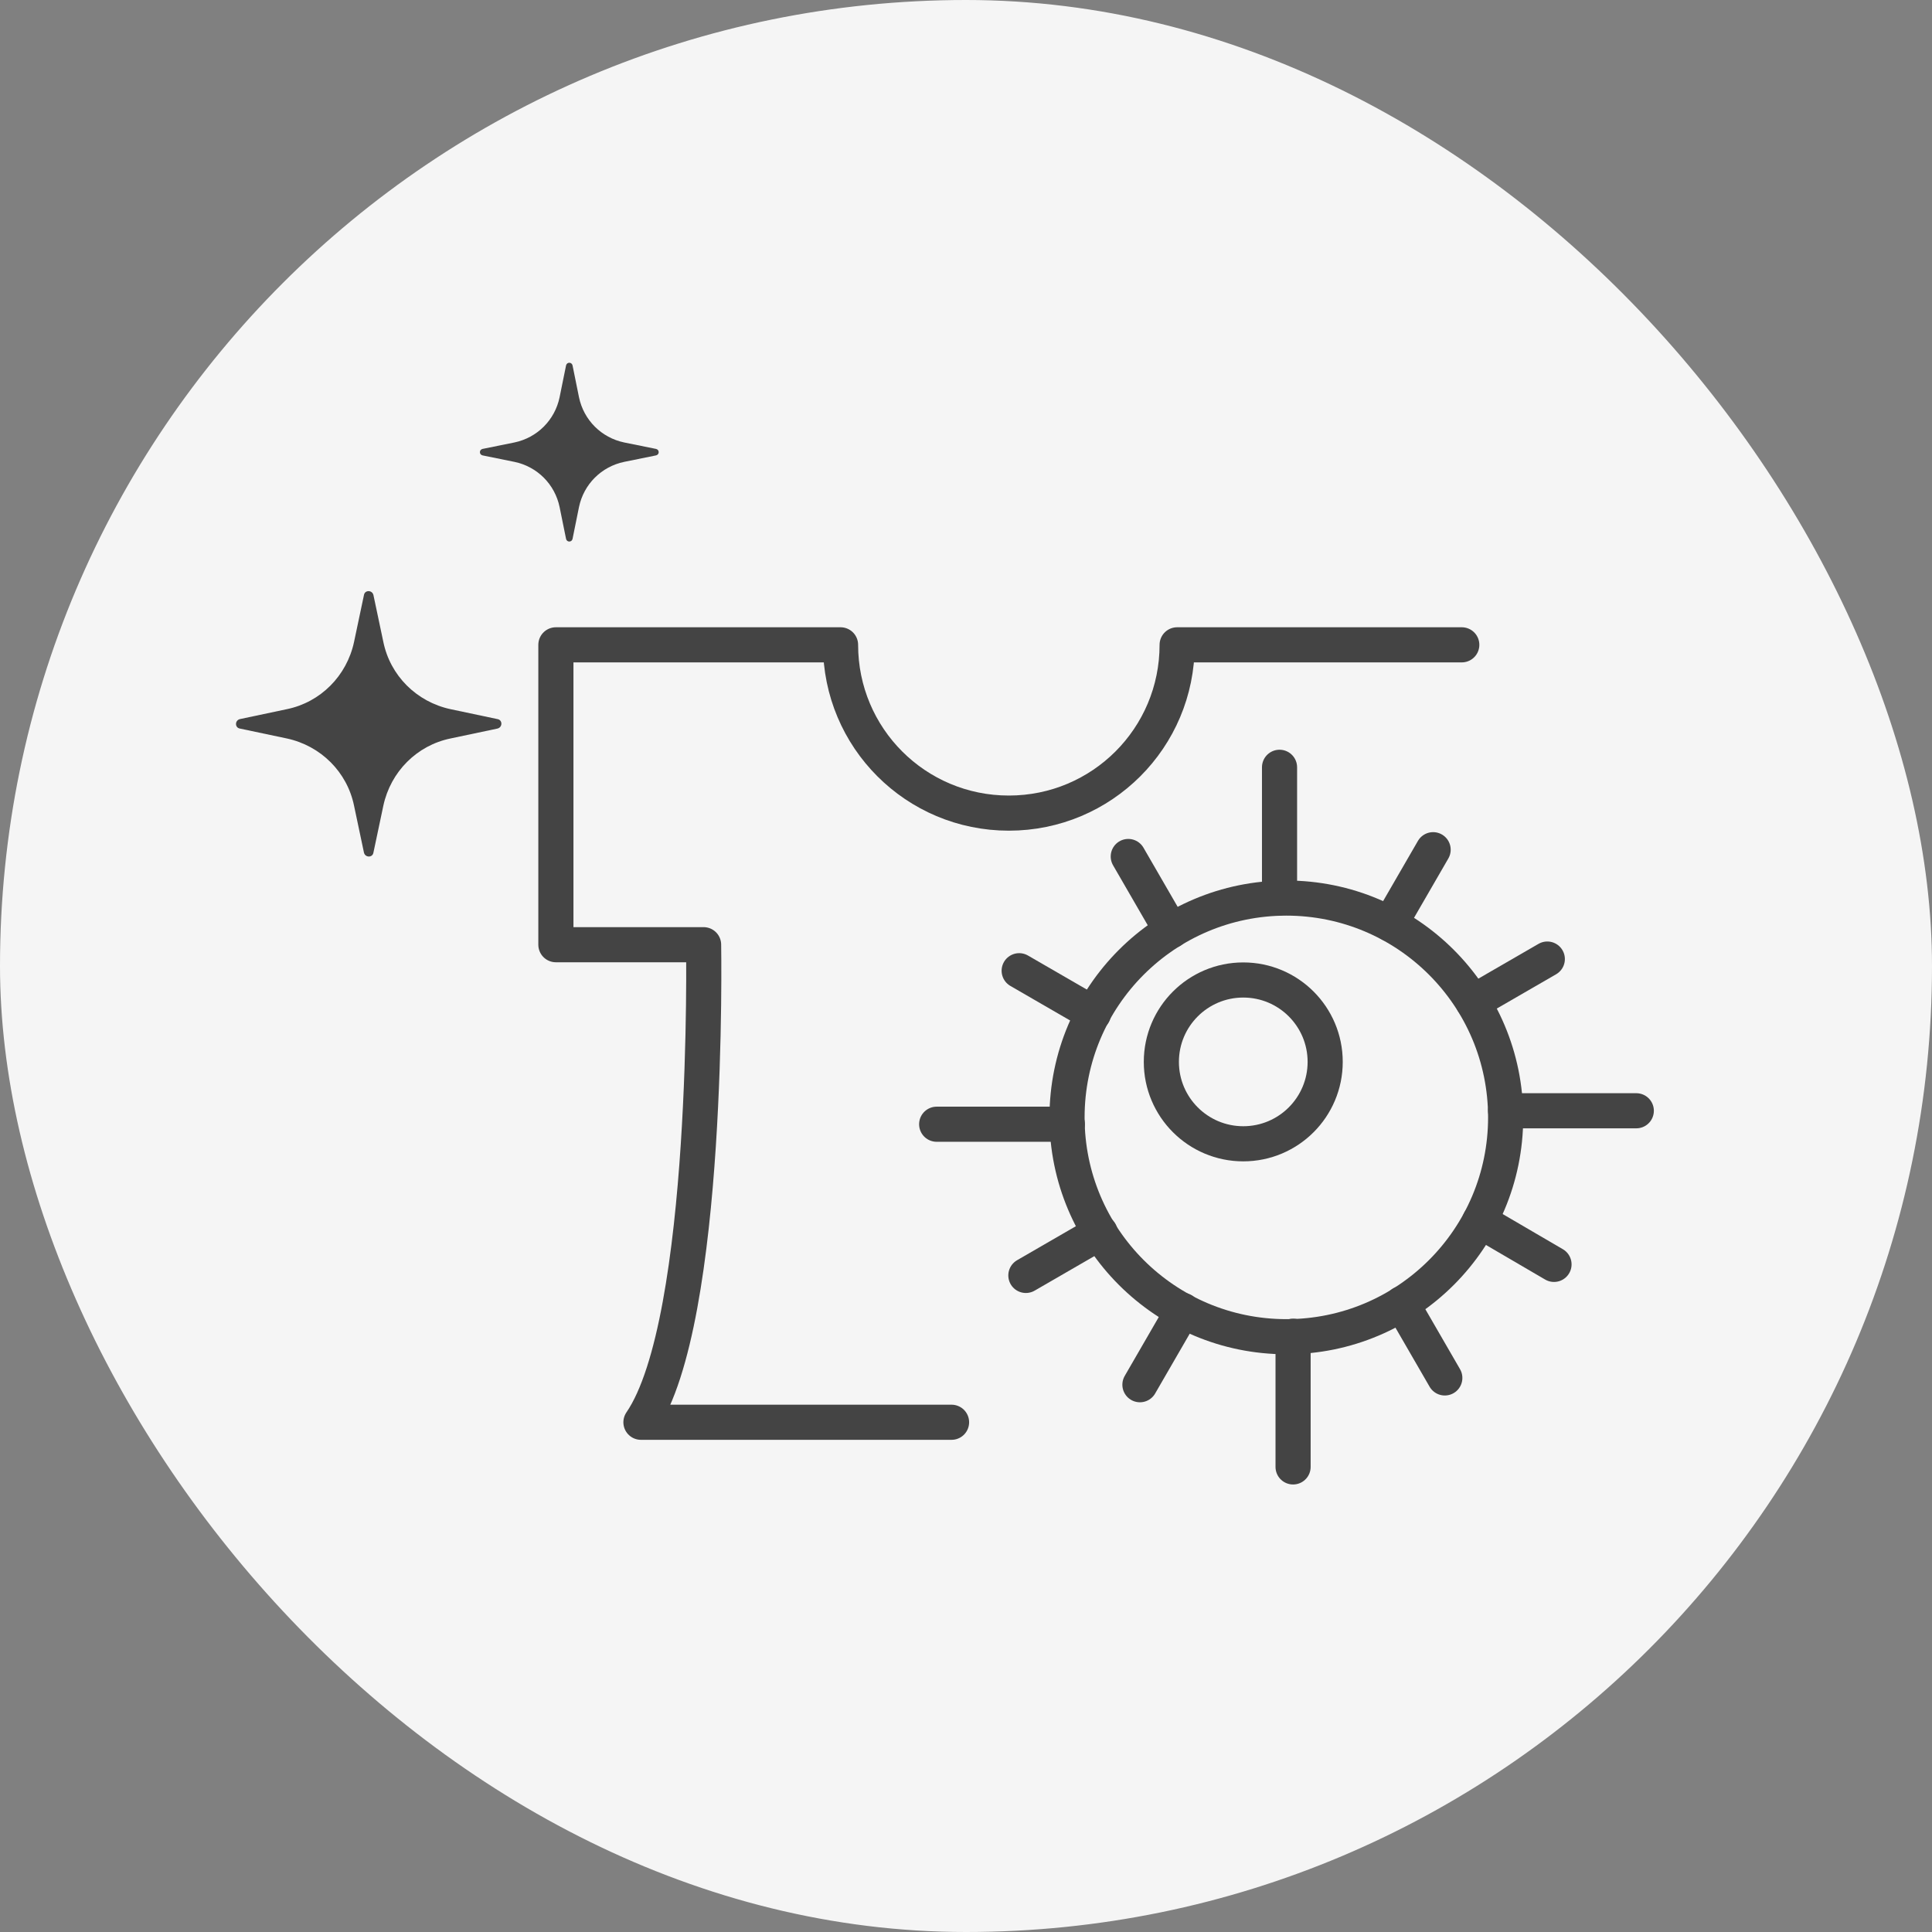<svg width="88" height="88" fill="none" xmlns="http://www.w3.org/2000/svg"><rect width="100%" height="100%" fill="#808080" stroke="none"/><rect width="88" height="88" rx="44" fill="#F5F5F5"/><path d="M66.582 29.371H53.617C53.617 33.611 50.192 37.036 45.951 37.036C41.711 37.036 38.286 33.611 38.286 29.371H25.32V43.03H32.048C32.048 43.03 32.354 60.175 29.194 64.782H43.342" stroke="#444444" stroke-width="1.6" stroke-linecap="round" stroke-linejoin="round"/><path d="M17.009 27.102L17.461 29.241C17.775 30.772 18.972 31.969 20.522 32.302L22.66 32.754C22.896 32.793 22.896 33.126 22.66 33.185L20.522 33.636C18.991 33.95 17.794 35.147 17.461 36.697L17.009 38.836C16.97 39.072 16.637 39.072 16.578 38.836L16.126 36.697C15.812 35.167 14.616 33.97 13.065 33.636L10.927 33.185C10.691 33.146 10.691 32.812 10.927 32.754L13.065 32.302C14.596 31.988 15.793 30.791 16.126 29.241L16.578 27.102C16.617 26.867 16.951 26.867 17.009 27.102Z" fill="#444444"/><path d="M26.078 16.641L26.372 18.093C26.588 19.133 27.393 19.938 28.433 20.154L29.885 20.448C30.042 20.487 30.042 20.703 29.885 20.742L28.433 21.037C27.393 21.252 26.588 22.057 26.372 23.097L26.078 24.549C26.039 24.706 25.823 24.706 25.784 24.549L25.489 23.097C25.274 22.057 24.469 21.252 23.429 21.037L21.977 20.742C21.82 20.703 21.82 20.487 21.977 20.448L23.429 20.154C24.469 19.938 25.274 19.133 25.489 18.093L25.784 16.641C25.823 16.484 26.039 16.484 26.078 16.641Z" fill="#444444"/><path d="M58.591 60.885C64.108 60.885 68.58 56.413 68.58 50.896C68.58 45.379 64.108 40.906 58.591 40.906C53.074 40.906 48.602 45.379 48.602 50.896C48.602 56.413 53.074 60.885 58.591 60.885Z" stroke="#444444" stroke-width="1.6" stroke-linecap="round" stroke-linejoin="round"/><path d="M58.281 34.949V40.902" stroke="#444444" stroke-width="1.6" stroke-linecap="round" stroke-linejoin="round"/><path d="M51.391 39.012L53.348 42.396" stroke="#444444" stroke-width="1.6" stroke-linecap="round" stroke-linejoin="round"/><path d="M46.422 44.215L49.806 46.172" stroke="#444444" stroke-width="1.6" stroke-linecap="round" stroke-linejoin="round"/><path d="M42.664 51.207H48.617" stroke="#444444" stroke-width="1.6" stroke-linecap="round" stroke-linejoin="round"/><path d="M46.727 58.094L50.111 56.137" stroke="#444444" stroke-width="1.6" stroke-linecap="round" stroke-linejoin="round"/><path d="M51.922 63.072L53.879 59.688" stroke="#444444" stroke-width="1.6" stroke-linecap="round" stroke-linejoin="round"/><path d="M58.898 66.816V60.863" stroke="#444444" stroke-width="1.6" stroke-linecap="round" stroke-linejoin="round"/><path d="M65.809 62.763L63.852 59.379" stroke="#444444" stroke-width="1.6" stroke-linecap="round" stroke-linejoin="round"/><path d="M70.783 57.591L67.398 55.613" stroke="#444444" stroke-width="1.6" stroke-linecap="round" stroke-linejoin="round"/><path d="M74.531 50.594H68.578" stroke="#444444" stroke-width="1.6" stroke-linecap="round" stroke-linejoin="round"/><path d="M70.478 43.684L67.094 45.641" stroke="#444444" stroke-width="1.6" stroke-linecap="round" stroke-linejoin="round"/><path d="M65.277 38.703L63.32 42.087" stroke="#444444" stroke-width="1.6" stroke-linecap="round" stroke-linejoin="round"/><path d="M56.629 52.098C58.69 52.098 60.36 50.428 60.36 48.367C60.36 46.307 58.69 44.637 56.629 44.637C54.569 44.637 52.898 46.307 52.898 48.367C52.898 50.428 54.569 52.098 56.629 52.098Z" stroke="#444444" stroke-width="1.6" stroke-linecap="round" stroke-linejoin="round"/></svg>